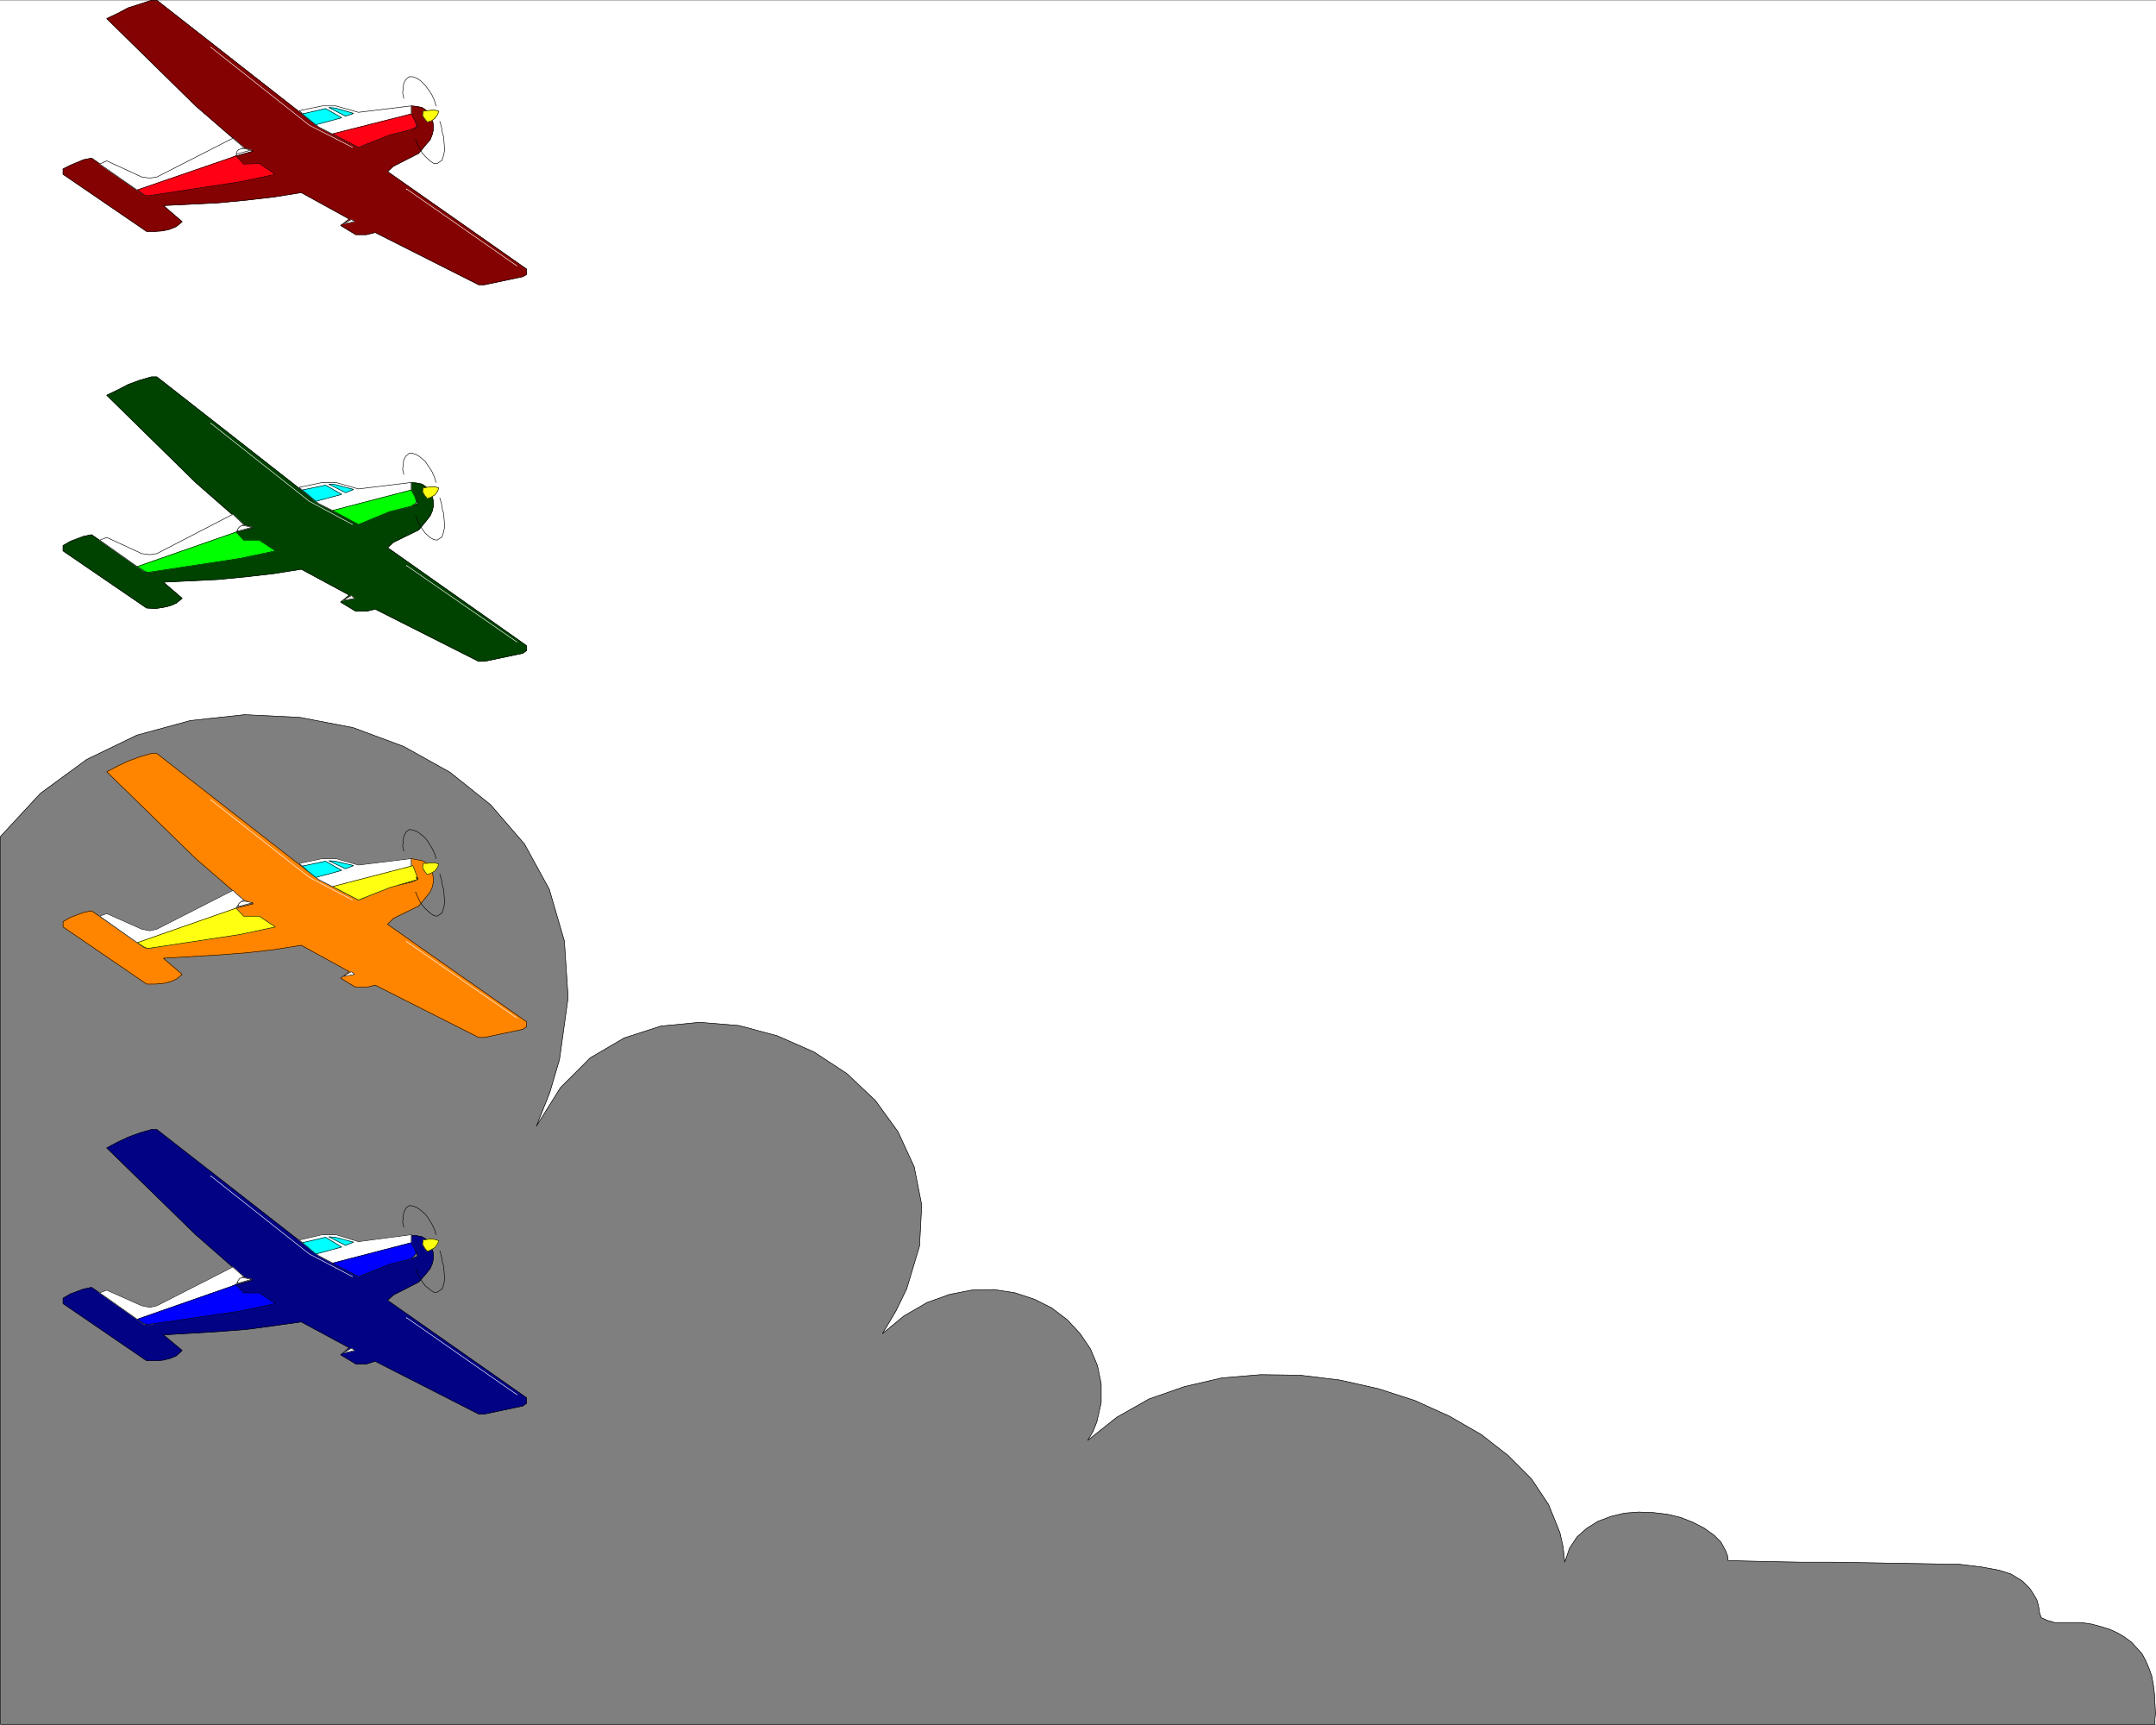 <svg width="3994.859" height="3195.225" viewBox="0 0 2996.144 2396.419" xmlns="http://www.w3.org/2000/svg"><rect x="0" y="0" width="2996.144" height="2396.419" fill="#333333" stroke="none"/><defs><clipPath id="a"><path d="M0 0h2996v2393.746H0Zm0 0"/></clipPath><clipPath id="b"><path d="M0 990h2996v1403.746H0Zm0 0"/></clipPath></defs><path style="fill:#fff;fill-opacity:1;fill-rule:nonzero;stroke:none" d="M0 2393.746h2996.144V-1.922H0Zm0 0" transform="translate(0 2.297)"/><g clip-path="url(#a)" transform="translate(0 2.297)"><path style="fill:#fff;fill-opacity:1;fill-rule:evenodd;stroke:#fff;stroke-width:.18;stroke-linecap:square;stroke-linejoin:bevel;stroke-miterlimit:10;stroke-opacity:1" d="M.18.5h718.14V575H.18Zm0 0" transform="matrix(4.17 0 0 -4.17 0 2395.83)"/></g><g clip-path="url(#b)" transform="translate(0 2.297)"><path style="fill:#7f7f7f;fill-opacity:1;fill-rule:evenodd;stroke:#7f7f7f;stroke-width:.18;stroke-linecap:square;stroke-linejoin:bevel;stroke-miterlimit:10;stroke-opacity:1" d="m575.88 55.08-.18 1.61-.54 1.44-1.62 3.05-2.33 2.34-3.24 2.33-3.77 1.97-4.13 1.62-4.49 1.08-4.67.54-4.85.18-4.67-.36-4.49-1.08-4.31-1.62-3.77-2.33-3.24-2.87-2.51-3.77-1.62-4.67-.54 5.03-1.08 4.84-3.77 9.34-5.75 8.62-7.72 7.72-8.98 7-10.6 6.1-11.49 5.21-12.22 3.95-12.75 2.87-13.29 1.62-13.12.18-12.93-1.08-12.39-2.87-11.86-4.13-10.78-6.11-9.7-7.72 1.8 3.06 1.26 3.23 1.43 6.28v6.28l-1.25 6.11-2.34 5.56-3.41 5.03-4.31 4.67-5.21 3.95-5.75 2.87-6.47 2.15-7 1.08-7.37-.18-7.36-1.43-7.54-2.7-7.73-4.49-7.18-5.92 4.49 7.54 3.59 7.36 4.31 14.36.72 13.65-2.52 12.74-5.38 11.67-7.55 10.42-9.52 8.97-10.96 7.19-12.21 5.38-12.75 3.41-13.12 1.08-12.93-1.26-12.21-3.95-11.32-6.64-9.88-9.87-8.08-12.93 4.49 11.31 3.23 10.95 2.87 20.65-1.25 18.85-5.03 17.23-8.26 15.08-11.32 13.11-13.47 10.77-15.45 8.62-16.89 6.28-17.78 3.41-18.32.9-18.14-1.97-17.79-4.85-16.7-8.08-15.45-11.31L.18 296.37V.5h717.96v1.8l.18 1.79-.18 3.41-.18 3.23-.36 3.06-.54 2.87-.9 2.51-1.07 2.51-1.26 2.34-3.41 3.77-2.16 1.61-2.33 1.44-2.7 1.26-2.87.9-3.24.89-3.59.54h-8.8l-2.51.72-1.98.9-.54 1.61-.36 2.34-.54 1.97-1.07 1.8-1.26 1.97-2.52 2.52-3.77 2.33-3.95 1.26-5.75 1.07-7.36.9-31.44.54-11.31.18h-10.42l-9.34.18-8.09.18zm0 0" transform="matrix(4.17 0 0 -4.17 0 2395.83)"/></g><path style="fill:none;stroke:#000;stroke-width:.18;stroke-linecap:square;stroke-linejoin:bevel;stroke-miterlimit:10;stroke-opacity:1" d="m575.88 55.08-.18 1.61-.54 1.44-1.62 3.05-2.33 2.34-3.24 2.33-3.77 1.97-4.13 1.62-4.49 1.08-4.67.54-4.85.18-4.67-.36-4.49-1.08-4.31-1.62-3.77-2.33-3.24-2.87-2.51-3.77-1.62-4.67-.54 5.03-1.08 4.84-3.77 9.34-5.75 8.62-7.72 7.72-8.98 7-10.6 6.1-11.49 5.21-12.22 3.95-12.75 2.87-13.29 1.62-13.12.18-12.93-1.08-12.39-2.87-11.86-4.13-10.78-6.11-9.7-7.72 1.8 3.06 1.26 3.23 1.43 6.28v6.28l-1.25 6.11-2.34 5.56-3.41 5.03-4.31 4.67-5.21 3.95-5.75 2.87-6.47 2.15-7 1.08-7.37-.18-7.36-1.43-7.54-2.7-7.73-4.49-7.18-5.92 4.49 7.54 3.59 7.36 4.31 14.36.72 13.65-2.52 12.74-5.38 11.67-7.55 10.42-9.52 8.97-10.96 7.19-12.21 5.38-12.75 3.41-13.12 1.08-12.93-1.26-12.21-3.95-11.32-6.64-9.88-9.87-8.08-12.93 4.49 11.31 3.23 10.95 2.87 20.65-1.25 18.85-5.03 17.23-8.26 15.08-11.32 13.11-13.47 10.77-15.45 8.62-16.89 6.28-17.78 3.41-18.32.9-18.14-1.97-17.79-4.85-16.7-8.08-15.45-11.31L.18 296.37V.5h717.96v1.8l.18 1.79-.18 3.41-.18 3.23-.36 3.06-.54 2.87-.9 2.51-1.07 2.51-1.26 2.34-3.41 3.77-2.16 1.61-2.33 1.44-2.7 1.26-2.87.9-3.24.89-3.59.54h-8.8l-2.51.72-1.98.9-.54 1.61-.36 2.34-.54 1.97-1.07 1.8-1.26 1.97-2.52 2.52-3.77 2.33-3.95 1.26-5.75 1.07-7.36.9-31.44.54-11.31.18h-10.42l-9.34.18-8.09.18zm0 0" transform="matrix(4.17 0 0 -4.17 0 2398.127)"/><path style="fill:#850202;fill-opacity:1;fill-rule:evenodd;stroke:#850202;stroke-width:.18;stroke-linecap:square;stroke-linejoin:bevel;stroke-miterlimit:10;stroke-opacity:1" d="m140.65 539.27 1.79-1.25 1.08-1.62.72-1.97.18-1.08v-1.44l-.36-1.61-.72-1.8-1.26-1.43-2.51-3.06-8.44-4.31-1.98-1.79 46.34-32.5v-1.79l-1.25-.72-12.76-2.69h-1.97l-34.49 17.41-2.87-.72h-3.6l-5.03 3.06 2.88 2.15-15.99 8.8-8.98-1.44-9.34-1.08-9.34-.89-18.32-.9 6.28-5.39-1.97-1.61-2.16-.9-2.33-.54-2.52-.18h-2.87l-27.84 19.03v1.8l2.51 1.25 4.31 1.8 2.7.54 16.7-11.85 1.26-.54h2.15l28.03 13.11 5.74 1.61-3.23 1.26-15.99 13.82-29.63 29.09 3.77 1.79 3.41 1.8 3.95 1.25 3.77 1.26h1.8l53.89-42.19 13.29-6.82 4.31 1.79 6.11 2.52 7.18 1.61 2.16.9-.72 1.8-.72 1.07-.72 1.44v2.69l1.8-.18zm0 0" transform="matrix(4.17 0 0 -4.17 0 2398.127)"/><path style="fill:none;stroke:#000;stroke-width:.18;stroke-linecap:square;stroke-linejoin:bevel;stroke-miterlimit:10;stroke-opacity:1" d="m140.65 539.27 1.79-1.25 1.08-1.62.72-1.97.18-1.08v-1.44l-.36-1.61-.72-1.8-1.26-1.43-2.51-3.06-8.44-4.31-1.98-1.79 46.34-32.5v-1.79l-1.25-.72-12.76-2.69h-1.97l-34.49 17.41-2.87-.72h-3.6l-5.03 3.06 2.88 2.15-15.99 8.8-8.98-1.44-9.34-1.08-9.34-.89-18.32-.9 6.28-5.39-1.97-1.61-2.16-.9-2.33-.54-2.52-.18h-2.87l-27.84 19.03v1.8l2.51 1.25 4.31 1.8 2.7.54 16.7-11.85 1.26-.54h2.15l28.03 13.11 5.74 1.61-3.23 1.26-15.99 13.82-29.63 29.09 3.77 1.79 3.41 1.8 3.95 1.25 3.77 1.26h1.8l53.89-42.19 13.29-6.82 4.31 1.79 6.11 2.52 7.18 1.61 2.16.9-.72 1.8-.72 1.07-.72 1.44v2.69l1.8-.18zm0 0" transform="matrix(4.17 0 0 -4.17 0 2398.127)"/><path style="fill:#ff1;fill-opacity:1;fill-rule:evenodd;stroke:#ff1;stroke-width:.18;stroke-linecap:square;stroke-linejoin:bevel;stroke-miterlimit:10;stroke-opacity:1" d="m141.01 538.02-.18-1.44.71-1.08.9-1.07 1.26.36 1.26.89.9 1.26.35 1.08-1.25.36h-1.26l-1.44-.18zm0 0" transform="matrix(4.17 0 0 -4.17 0 2398.127)"/><path style="fill:none;stroke:#000;stroke-width:.18;stroke-linecap:square;stroke-linejoin:bevel;stroke-miterlimit:10;stroke-opacity:1" d="m141.01 538.02-.18-1.44.71-1.08.9-1.07 1.26.36 1.26.89.9 1.26.35 1.08-1.25.36h-1.26l-1.44-.18zm5.56-3.41.54-1.8.36-2.15.36-1.08.18-2.34.18-2.15-.36-1.79-.54-1.62-1.61-1.08h-1.08l-1.08.72-1.8 1.62-1.07 1.25-.9 1.62-.72 1.43-.54 1.44v-.18m6.83 11.31-.54 1.8-.9 1.97-1.08 1.62-1.08 1.43-1.43 1.44-1.26.9-1.44.54h-1.25l-1.08-.9-.72-1.26-.18-1.61-.18-1.62.36-1.62v-.17" transform="matrix(4.17 0 0 -4.17 0 2398.127)"/><path style="fill:#fff;fill-opacity:1;fill-rule:evenodd;stroke:#fff;stroke-width:.18;stroke-linecap:square;stroke-linejoin:bevel;stroke-miterlimit:10;stroke-opacity:1" d="m77.6 529.04 3.59-3.05-1.44-1.08-1.07-1.61-11.5-5.57-16.53-7.72h-1.43l-1.26.18-14.73 10.23 2.34 1.08 11.67-5.39 2.7-.36 2.33.36zm0 0" transform="matrix(4.17 0 0 -4.17 0 2398.127)"/><path style="fill:none;stroke:#000;stroke-width:.18;stroke-linecap:square;stroke-linejoin:bevel;stroke-miterlimit:10;stroke-opacity:1" d="m77.6 529.04 3.59-3.05-1.44-1.08-1.07-1.61-11.5-5.57-16.53-7.72h-1.43l-1.26.18-14.73 10.23 2.34 1.08 11.67-5.39 2.7-.36 2.33.36zm0 0" transform="matrix(4.17 0 0 -4.17 0 2398.127)"/><path style="fill:#fff;fill-opacity:1;fill-rule:evenodd;stroke:#fff;stroke-width:.18;stroke-linecap:square;stroke-linejoin:bevel;stroke-miterlimit:10;stroke-opacity:1" d="m99.69 538.2 6.47-5.39 13.29-6.82 10.42 4.31 7.18 1.61v7.9l-17.6-2.15-7.54 2.15h-4.49Zm0 0" transform="matrix(4.17 0 0 -4.17 0 2398.127)"/><path style="fill:none;stroke:#000;stroke-width:.18;stroke-linecap:square;stroke-linejoin:bevel;stroke-miterlimit:10;stroke-opacity:1" d="m99.69 538.2 6.47-5.39 13.29-6.82 10.42 4.31 7.18 1.61v7.9l-17.6-2.15-7.54 2.15h-4.49Zm0 0" transform="matrix(4.17 0 0 -4.17 0 2398.127)"/><path style="fill:#0ff;fill-opacity:1;fill-rule:evenodd;stroke:#0ff;stroke-width:.18;stroke-linecap:square;stroke-linejoin:bevel;stroke-miterlimit:10;stroke-opacity:1" d="m108.49 538.91 5.39-3.05-8.62-2.33-2.51 1.97-1.98 1.62zm0 0" transform="matrix(4.17 0 0 -4.17 0 2398.127)"/><path style="fill:none;stroke:#000;stroke-width:.18;stroke-linecap:square;stroke-linejoin:bevel;stroke-miterlimit:10;stroke-opacity:1" d="m108.49 538.91 5.39-3.05-8.62-2.33-2.51 1.97-1.98 1.62zm0 0" transform="matrix(4.17 0 0 -4.17 0 2398.127)"/><path style="fill:#0ff;fill-opacity:1;fill-rule:evenodd;stroke:#0ff;stroke-width:.18;stroke-linecap:square;stroke-linejoin:bevel;stroke-miterlimit:10;stroke-opacity:1" d="m111.73 539.09 6.1-1.79-2.69-.9-5.57 2.87zm0 0" transform="matrix(4.17 0 0 -4.17 0 2398.127)"/><path style="fill:none;stroke:#000;stroke-width:.18;stroke-linecap:square;stroke-linejoin:bevel;stroke-miterlimit:10;stroke-opacity:1" d="m111.73 539.09 6.1-1.79-2.69-.9-5.57 2.87zm0 0" transform="matrix(4.17 0 0 -4.17 0 2398.127)"/><path style="fill:#ff0014;fill-opacity:1;fill-rule:evenodd;stroke:#ff0014;stroke-width:.18;stroke-linecap:square;stroke-linejoin:bevel;stroke-miterlimit:10;stroke-opacity:1" d="m137.05 537.12 1.26-2.33.36-1.08.36-.72-1.98-1.08-7.18-1.79-10.42-4.13-8.62 4.49zm0 0" transform="matrix(4.17 0 0 -4.17 0 2398.127)"/><path style="fill:none;stroke:#000;stroke-width:.18;stroke-linecap:square;stroke-linejoin:bevel;stroke-miterlimit:10;stroke-opacity:1" d="m137.05 537.12 1.26-2.33.36-1.08.36-.72-1.98-1.08-7.18-1.79-10.42-4.13-8.62 4.49zm0 0" transform="matrix(4.17 0 0 -4.17 0 2398.127)"/><path style="fill:#ff0014;fill-opacity:1;fill-rule:evenodd;stroke:#ff0014;stroke-width:.18;stroke-linecap:square;stroke-linejoin:bevel;stroke-miterlimit:10;stroke-opacity:1" d="m91.79 517.01-5.39 3.59-5.21-.18-2.51 2.7-32.88-11.31 2.16-1.62 1.26-.36 30.71 4.67zm0 0" transform="matrix(4.17 0 0 -4.17 0 2398.127)"/><path style="fill:none;stroke:#000;stroke-width:.18;stroke-linecap:square;stroke-linejoin:bevel;stroke-miterlimit:10;stroke-opacity:1" d="m91.79 517.01-5.39 3.59-5.21-.18-2.51 2.7-32.88-11.31 2.16-1.62 1.26-.36 30.71 4.67zm0 0" transform="matrix(4.17 0 0 -4.17 0 2398.127)"/><path style="fill:#fff;fill-opacity:1;fill-rule:evenodd;stroke:#fff;stroke-width:.18;stroke-linecap:square;stroke-linejoin:bevel;stroke-miterlimit:10;stroke-opacity:1" d="m117.12 501.93 1.07-.72-3.95-.72zm0 0" transform="matrix(4.17 0 0 -4.17 0 2398.127)"/><path style="fill:none;stroke:#000;stroke-width:.18;stroke-linecap:square;stroke-linejoin:bevel;stroke-miterlimit:10;stroke-opacity:1" d="m117.12 501.93 1.07-.72-3.95-.72zm0 0" transform="matrix(4.17 0 0 -4.17 0 2398.127)"/><path style="fill:none;stroke:#fff;stroke-width:.18;stroke-linecap:square;stroke-linejoin:bevel;stroke-miterlimit:10;stroke-opacity:1" d="m172.26 486.49-36.82 25.67v-.18m-17.97 14.01-14.37 7.36-32.87 26.03v-.18" transform="matrix(4.17 0 0 -4.17 0 2398.127)"/><path style="fill:#fff;fill-opacity:1;fill-rule:evenodd;stroke:#fff;stroke-width:.18;stroke-linecap:square;stroke-linejoin:bevel;stroke-miterlimit:10;stroke-opacity:1" d="m78.68 523.83.36.9.53.54 1.44.36 2.7-.54-4.67-1.26zm0 0" transform="matrix(4.17 0 0 -4.17 0 2398.127)"/><path style="fill:none;stroke:#000;stroke-width:.18;stroke-linecap:square;stroke-linejoin:bevel;stroke-miterlimit:10;stroke-opacity:1" d="m78.68 523.83.36.9.53.54 1.44.36 2.7-.54-4.67-1.26zm0 0" transform="matrix(4.17 0 0 -4.17 0 2398.127)"/><path style="fill:#004200;fill-opacity:1;fill-rule:evenodd;stroke:#004200;stroke-width:.18;stroke-linecap:square;stroke-linejoin:bevel;stroke-miterlimit:10;stroke-opacity:1" d="m140.65 413.78 1.79-1.26 1.08-1.61.72-1.98.18-1.07v-1.44l-.36-1.62-.72-1.61-1.26-1.62-2.51-3.05-8.44-4.13-1.98-1.79 46.34-32.68v-1.61l-1.25-.9-12.76-2.69h-1.97l-34.49 17.41-2.87-.72h-3.6l-5.03 3.05 2.88 2.34-15.99 8.62-8.98-1.44-9.34-1.08-9.34-.9-18.32-.89 6.28-5.39-1.97-1.62-2.16-.89-2.33-.54-2.52-.36-2.87.18-27.84 19.03v1.79l2.51 1.44 4.31 1.62 2.7.54 16.7-11.67 1.26-.72h2.15l28.03 13.28 5.74 1.44-3.23 1.08-15.99 14-29.63 29.08 3.77 1.8 3.41 1.79 3.95 1.44 3.77 1.08h1.8l53.89-42.19 13.29-7 4.31 1.97 6.11 2.51 7.18 1.62 2.16.9-.72 1.79-.72 1.26-.72 1.26v2.69l1.8-.18zm0 0" transform="matrix(4.17 0 0 -4.17 0 2398.127)"/><path style="fill:none;stroke:#000;stroke-width:.18;stroke-linecap:square;stroke-linejoin:bevel;stroke-miterlimit:10;stroke-opacity:1" d="m140.65 413.78 1.79-1.26 1.08-1.61.72-1.98.18-1.07v-1.44l-.36-1.62-.72-1.61-1.26-1.62-2.51-3.05-8.44-4.13-1.98-1.79 46.34-32.68v-1.61l-1.25-.9-12.76-2.69h-1.97l-34.49 17.41-2.87-.72h-3.6l-5.03 3.05 2.88 2.34-15.99 8.62-8.98-1.44-9.34-1.08-9.34-.9-18.32-.89 6.28-5.39-1.97-1.62-2.16-.89-2.33-.54-2.52-.36-2.87.18-27.84 19.03v1.79l2.51 1.44 4.31 1.62 2.7.54 16.7-11.67 1.26-.72h2.15l28.03 13.28 5.74 1.44-3.23 1.08-15.99 14-29.63 29.08 3.77 1.8 3.41 1.79 3.95 1.44 3.77 1.08h1.8l53.89-42.19 13.29-7 4.31 1.97 6.11 2.51 7.18 1.62 2.16.9-.72 1.79-.72 1.26-.72 1.26v2.69l1.8-.18zm0 0" transform="matrix(4.17 0 0 -4.17 0 2398.127)"/><path style="fill:#ff1;fill-opacity:1;fill-rule:evenodd;stroke:#ff1;stroke-width:.18;stroke-linecap:square;stroke-linejoin:bevel;stroke-miterlimit:10;stroke-opacity:1" d="m141.01 412.52-.18-1.25.71-1.26.9-1.08 1.26.54 1.26.72.9 1.26.35 1.07-1.25.36h-1.26l-1.44-.18zm0 0" transform="matrix(4.17 0 0 -4.17 0 2398.127)"/><path style="fill:none;stroke:#000;stroke-width:.18;stroke-linecap:square;stroke-linejoin:bevel;stroke-miterlimit:10;stroke-opacity:1" d="m141.01 412.52-.18-1.25.71-1.26.9-1.08 1.26.54 1.26.72.9 1.26.35 1.07-1.25.36h-1.26l-1.44-.18zm5.56-3.41.54-1.79.36-2.16.36-1.07.18-2.16.18-2.33-.36-1.8-.54-1.61-1.61-1.08-1.08.18-1.08.54-1.8 1.61-1.07 1.44-.9 1.44-.72 1.61-.54 1.26v-.18m6.83 11.31-.54 1.79-.9 1.98-1.08 1.62-1.08 1.61-1.43 1.26-1.26.9-1.44.53h-1.25l-1.08-.89-.72-1.26-.18-1.62-.18-1.61.36-1.44v-.18" transform="matrix(4.17 0 0 -4.17 0 2398.127)"/><path style="fill:#fff;fill-opacity:1;fill-rule:evenodd;stroke:#fff;stroke-width:.18;stroke-linecap:square;stroke-linejoin:bevel;stroke-miterlimit:10;stroke-opacity:1" d="m77.6 403.73 3.59-3.41-1.44-.9-1.07-1.62-11.5-5.56-16.53-7.72h-1.43l-1.26.18-14.73 10.41 2.34.9 11.67-5.39 2.7-.36 2.33.36zm0 0" transform="matrix(4.17 0 0 -4.17 0 2398.127)"/><path style="fill:none;stroke:#000;stroke-width:.18;stroke-linecap:square;stroke-linejoin:bevel;stroke-miterlimit:10;stroke-opacity:1" d="m77.6 403.73 3.59-3.41-1.44-.9-1.07-1.62-11.5-5.56-16.53-7.72h-1.43l-1.26.18-14.73 10.41 2.34.9 11.67-5.39 2.7-.36 2.33.36zm0 0" transform="matrix(4.17 0 0 -4.17 0 2398.127)"/><path style="fill:#fff;fill-opacity:1;fill-rule:evenodd;stroke:#fff;stroke-width:.18;stroke-linecap:square;stroke-linejoin:bevel;stroke-miterlimit:10;stroke-opacity:1" d="m99.69 412.7 6.47-5.38 13.29-6.64 10.42 4.12 7.18 1.62v7.9l-17.6-2.15-7.54 2.15h-4.49Zm0 0" transform="matrix(4.17 0 0 -4.17 0 2398.127)"/><path style="fill:none;stroke:#000;stroke-width:.18;stroke-linecap:square;stroke-linejoin:bevel;stroke-miterlimit:10;stroke-opacity:1" d="m99.69 412.7 6.47-5.38 13.29-6.64 10.42 4.12 7.18 1.62v7.9l-17.6-2.15-7.54 2.15h-4.49Zm0 0" transform="matrix(4.17 0 0 -4.17 0 2398.127)"/><path style="fill:#0ff;fill-opacity:1;fill-rule:evenodd;stroke:#0ff;stroke-width:.18;stroke-linecap:square;stroke-linejoin:bevel;stroke-miterlimit:10;stroke-opacity:1" d="m108.49 413.42 5.39-3.05-8.62-2.33-2.51 2.15-1.98 1.62zm0 0" transform="matrix(4.17 0 0 -4.17 0 2398.127)"/><path style="fill:none;stroke:#000;stroke-width:.18;stroke-linecap:square;stroke-linejoin:bevel;stroke-miterlimit:10;stroke-opacity:1" d="m108.49 413.42 5.39-3.05-8.62-2.33-2.51 2.15-1.98 1.62zm0 0" transform="matrix(4.17 0 0 -4.17 0 2398.127)"/><path style="fill:#0ff;fill-opacity:1;fill-rule:evenodd;stroke:#0ff;stroke-width:.18;stroke-linecap:square;stroke-linejoin:bevel;stroke-miterlimit:10;stroke-opacity:1" d="m111.73 413.6 6.1-1.61-2.69-1.08-5.57 2.87zm0 0" transform="matrix(4.17 0 0 -4.17 0 2398.127)"/><path style="fill:none;stroke:#000;stroke-width:.18;stroke-linecap:square;stroke-linejoin:bevel;stroke-miterlimit:10;stroke-opacity:1" d="m111.73 413.6 6.1-1.61-2.69-1.08-5.57 2.87zm0 0" transform="matrix(4.17 0 0 -4.17 0 2398.127)"/><path style="fill:#0f0;fill-opacity:1;fill-rule:evenodd;stroke:#0f0;stroke-width:.18;stroke-linecap:square;stroke-linejoin:bevel;stroke-miterlimit:10;stroke-opacity:1" d="m137.05 411.81 1.26-2.34.36-1.25v-.72l-1.62-1.08-7.18-1.8-10.42-4.3-8.62 4.66zm0 0" transform="matrix(4.17 0 0 -4.17 0 2398.127)"/><path style="fill:none;stroke:#000;stroke-width:.18;stroke-linecap:square;stroke-linejoin:bevel;stroke-miterlimit:10;stroke-opacity:1" d="m137.05 411.81 1.26-2.34.36-1.25v-.72l-1.62-1.08-7.18-1.8-10.42-4.3-8.62 4.66zm0 0" transform="matrix(4.17 0 0 -4.17 0 2398.127)"/><path style="fill:#0f0;fill-opacity:1;fill-rule:evenodd;stroke:#0f0;stroke-width:.18;stroke-linecap:square;stroke-linejoin:bevel;stroke-miterlimit:10;stroke-opacity:1" d="m91.79 391.52-5.39 3.59h-5.21l-2.51 2.69-32.88-11.49 2.16-1.43 1.26-.54 30.71 4.67zm0 0" transform="matrix(4.17 0 0 -4.17 0 2398.127)"/><path style="fill:none;stroke:#000;stroke-width:.18;stroke-linecap:square;stroke-linejoin:bevel;stroke-miterlimit:10;stroke-opacity:1" d="m91.79 391.52-5.39 3.59h-5.21l-2.51 2.69-32.88-11.49 2.16-1.43 1.26-.54 30.71 4.67zm0 0" transform="matrix(4.17 0 0 -4.17 0 2398.127)"/><path style="fill:#fff;fill-opacity:1;fill-rule:evenodd;stroke:#fff;stroke-width:.18;stroke-linecap:square;stroke-linejoin:bevel;stroke-miterlimit:10;stroke-opacity:1" d="m117.12 376.62 1.07-.9-3.95-.72zm0 0" transform="matrix(4.17 0 0 -4.17 0 2398.127)"/><path style="fill:none;stroke:#000;stroke-width:.18;stroke-linecap:square;stroke-linejoin:bevel;stroke-miterlimit:10;stroke-opacity:1" d="m117.12 376.62 1.07-.9-3.95-.72zm0 0" transform="matrix(4.17 0 0 -4.17 0 2398.127)"/><path style="fill:none;stroke:#fff;stroke-width:.18;stroke-linecap:square;stroke-linejoin:bevel;stroke-miterlimit:10;stroke-opacity:1" d="m172.26 361.18-36.82 25.49v-.18m-17.97 13.83-14.37 7.72-32.87 26.03v-.18" transform="matrix(4.17 0 0 -4.17 0 2398.127)"/><path style="fill:#fff;fill-opacity:1;fill-rule:evenodd;stroke:#fff;stroke-width:.18;stroke-linecap:square;stroke-linejoin:bevel;stroke-miterlimit:10;stroke-opacity:1" d="m79.04 398.16.35.9.72.72 1.08.18 2.87-.54-4.67-1.26zm0 0" transform="matrix(4.17 0 0 -4.17 0 2398.127)"/><path style="fill:none;stroke:#000;stroke-width:.18;stroke-linecap:square;stroke-linejoin:bevel;stroke-miterlimit:10;stroke-opacity:1" d="m79.04 398.16.35.9.72.72 1.08.18 2.87-.54-4.67-1.26zm0 0" transform="matrix(4.17 0 0 -4.17 0 2398.127)"/><path style="fill:#ff8500;fill-opacity:1;fill-rule:evenodd;stroke:#ff8500;stroke-width:.18;stroke-linecap:square;stroke-linejoin:bevel;stroke-miterlimit:10;stroke-opacity:1" d="m140.65 288.29 1.79-.9 1.08-1.79.72-1.98.18-1.08v-1.43l-.36-1.62-.72-1.61-1.26-1.62-2.51-3.05-8.44-4.13-1.98-1.98 46.34-32.49v-1.62l-1.25-.89-12.76-2.7h-1.97l-34.49 17.42-2.87-.72h-3.6l-5.03 3.05 2.88 2.16-15.99 8.79-8.98-1.43-9.34-1.08-9.34-.72-18.32-1.08 6.28-5.38-1.97-1.62-2.16-.9-2.33-.53-2.52-.18h-2.87l-27.84 19.03V268l2.51 1.44 4.31 1.61 2.7.54 16.7-11.67 1.26-.72h2.15l28.03 13.29 5.74 1.44-3.23 1.25-15.99 13.83-29.63 28.9 3.77 1.98 3.41 1.61 3.95 1.44 3.77 1.08h1.8l53.89-42.01 13.29-6.83 4.31 1.8 6.11 2.51 7.18 1.62 2.16.9-.72 1.79-.72 1.26-.72 1.25v2.7l1.8-.36zm0 0" transform="matrix(4.17 0 0 -4.17 0 2398.127)"/><path style="fill:none;stroke:#000;stroke-width:.18;stroke-linecap:square;stroke-linejoin:bevel;stroke-miterlimit:10;stroke-opacity:1" d="m140.65 288.29 1.79-.9 1.08-1.79.72-1.98.18-1.08v-1.43l-.36-1.62-.72-1.61-1.26-1.62-2.51-3.05-8.44-4.13-1.98-1.98 46.34-32.49v-1.62l-1.25-.89-12.76-2.7h-1.97l-34.49 17.42-2.87-.72h-3.6l-5.03 3.05 2.88 2.16-15.99 8.79-8.98-1.43-9.34-1.08-9.34-.72-18.32-1.08 6.28-5.38-1.97-1.62-2.16-.9-2.33-.53-2.52-.18h-2.87l-27.84 19.03V268l2.51 1.44 4.31 1.61 2.7.54 16.7-11.67 1.26-.72h2.15l28.03 13.29 5.74 1.44-3.23 1.25-15.99 13.83-29.63 28.9 3.77 1.98 3.41 1.61 3.95 1.44 3.77 1.08h1.8l53.89-42.01 13.29-6.83 4.31 1.8 6.11 2.51 7.18 1.62 2.16.9-.72 1.79-.72 1.26-.72 1.25v2.7l1.8-.36zm0 0" transform="matrix(4.17 0 0 -4.17 0 2398.127)"/><path style="fill:#ff1;fill-opacity:1;fill-rule:evenodd;stroke:#ff1;stroke-width:.18;stroke-linecap:square;stroke-linejoin:bevel;stroke-miterlimit:10;stroke-opacity:1" d="m141.01 287.39-.18-1.44.71-1.25.9-1.08 1.26.54 1.26.72.9 1.25.35 1.08-1.25.36h-1.26l-1.44-.18zm0 0" transform="matrix(4.17 0 0 -4.17 0 2398.127)"/><path style="fill:none;stroke:#000;stroke-width:.18;stroke-linecap:square;stroke-linejoin:bevel;stroke-miterlimit:10;stroke-opacity:1" d="m141.01 287.39-.18-1.44.71-1.25.9-1.08 1.26.54 1.26.72.9 1.25.35 1.08-1.25.36h-1.26l-1.44-.18zm5.56-3.59.54-1.79.36-2.16.36-1.08.18-2.15.18-2.33-.36-1.8-.54-1.62-1.61-1.07-1.08.18-1.08.71-1.8 1.62-1.07 1.26-.9 1.43-.72 1.62-.54 1.26v-.18m6.83 11.31-.54 1.79-.9 1.8-1.08 1.79-1.08 1.44-1.43 1.26-1.26.89-1.44.54-1.25.18-1.08-.9-.72-1.43-.18-1.62-.18-1.61.36-1.44v-.18" transform="matrix(4.17 0 0 -4.17 0 2398.127)"/><path style="fill:#fff;fill-opacity:1;fill-rule:evenodd;stroke:#fff;stroke-width:.18;stroke-linecap:square;stroke-linejoin:bevel;stroke-miterlimit:10;stroke-opacity:1" d="m77.6 278.41 3.59-3.23-1.44-1.07-1.07-1.62-11.5-5.57-16.53-7.72h-1.43l-1.26.18-14.73 10.42 2.34.89 11.67-5.2 2.7-.54 2.33.54zm0 0" transform="matrix(4.17 0 0 -4.17 0 2398.127)"/><path style="fill:none;stroke:#000;stroke-width:.18;stroke-linecap:square;stroke-linejoin:bevel;stroke-miterlimit:10;stroke-opacity:1" d="m77.6 278.41 3.59-3.23-1.44-1.07-1.07-1.62-11.5-5.57-16.53-7.72h-1.43l-1.26.18-14.73 10.42 2.34.89 11.67-5.2 2.7-.54 2.33.54zm0 0" transform="matrix(4.17 0 0 -4.17 0 2398.127)"/><path style="fill:#fff;fill-opacity:1;fill-rule:evenodd;stroke:#fff;stroke-width:.18;stroke-linecap:square;stroke-linejoin:bevel;stroke-miterlimit:10;stroke-opacity:1" d="m99.69 287.39 6.47-5.38 13.29-6.83 10.42 4.31 8.44 4.49-1.26 2.51v2.52l-17.6-2.16-7.54 2.16h-4.49Zm0 0" transform="matrix(4.17 0 0 -4.17 0 2398.127)"/><path style="fill:none;stroke:#000;stroke-width:.18;stroke-linecap:square;stroke-linejoin:bevel;stroke-miterlimit:10;stroke-opacity:1" d="m99.69 287.39 6.47-5.38 13.29-6.83 10.42 4.31 8.44 4.49-1.26 2.51v2.52l-17.6-2.16-7.54 2.16h-4.49Zm0 0" transform="matrix(4.17 0 0 -4.17 0 2398.127)"/><path style="fill:#0ff;fill-opacity:1;fill-rule:evenodd;stroke:#0ff;stroke-width:.18;stroke-linecap:square;stroke-linejoin:bevel;stroke-miterlimit:10;stroke-opacity:1" d="m108.49 288.11 5.39-3.05-8.62-2.34-2.51 1.98-1.98 1.79zm0 0" transform="matrix(4.17 0 0 -4.17 0 2398.127)"/><path style="fill:none;stroke:#000;stroke-width:.18;stroke-linecap:square;stroke-linejoin:bevel;stroke-miterlimit:10;stroke-opacity:1" d="m108.49 288.11 5.39-3.05-8.62-2.34-2.51 1.98-1.98 1.79zm0 0" transform="matrix(4.17 0 0 -4.17 0 2398.127)"/><path style="fill:#0ff;fill-opacity:1;fill-rule:evenodd;stroke:#0ff;stroke-width:.18;stroke-linecap:square;stroke-linejoin:bevel;stroke-miterlimit:10;stroke-opacity:1" d="m111.73 288.11 6.1-1.44-2.69-1.07-5.57 2.69zm0 0" transform="matrix(4.17 0 0 -4.17 0 2398.127)"/><path style="fill:none;stroke:#000;stroke-width:.18;stroke-linecap:square;stroke-linejoin:bevel;stroke-miterlimit:10;stroke-opacity:1" d="m111.73 288.11 6.1-1.44-2.69-1.07-5.57 2.69zm0 0" transform="matrix(4.17 0 0 -4.17 0 2398.127)"/><path style="fill:#ff1;fill-opacity:1;fill-rule:evenodd;stroke:#ff1;stroke-width:.18;stroke-linecap:square;stroke-linejoin:bevel;stroke-miterlimit:10;stroke-opacity:1" d="m137.59 286.67 1.8-4.66-.72.89.36-.89-9.16-2.7-10.42-4.13-8.62 4.49 26.22 6.82zm0 0" transform="matrix(4.17 0 0 -4.17 0 2398.127)"/><path style="fill:none;stroke:#000;stroke-width:.18;stroke-linecap:square;stroke-linejoin:bevel;stroke-miterlimit:10;stroke-opacity:1" d="m137.59 286.67 1.8-4.66-.72.89.36-.89-9.16-2.7-10.42-4.13-8.62 4.49 26.22 6.82zm0 0" transform="matrix(4.17 0 0 -4.17 0 2398.127)"/><path style="fill:#ff1;fill-opacity:1;fill-rule:evenodd;stroke:#ff1;stroke-width:.18;stroke-linecap:square;stroke-linejoin:bevel;stroke-miterlimit:10;stroke-opacity:1" d="m91.79 266.21-5.39 3.59h-5.21l-2.51 2.69L45.8 261l2.16-1.44 1.26-.53 30.71 4.66zm0 0" transform="matrix(4.17 0 0 -4.17 0 2398.127)"/><path style="fill:none;stroke:#000;stroke-width:.18;stroke-linecap:square;stroke-linejoin:bevel;stroke-miterlimit:10;stroke-opacity:1" d="m91.79 266.21-5.39 3.59h-5.21l-2.51 2.69L45.8 261l2.16-1.44 1.26-.53 30.71 4.66zm0 0" transform="matrix(4.17 0 0 -4.17 0 2398.127)"/><path style="fill:#fff;fill-opacity:1;fill-rule:evenodd;stroke:#fff;stroke-width:.18;stroke-linecap:square;stroke-linejoin:bevel;stroke-miterlimit:10;stroke-opacity:1" d="m117.12 251.31 1.07-.9-3.95-.72zm0 0" transform="matrix(4.17 0 0 -4.17 0 2398.127)"/><path style="fill:none;stroke:#000;stroke-width:.18;stroke-linecap:square;stroke-linejoin:bevel;stroke-miterlimit:10;stroke-opacity:1" d="m117.12 251.31 1.07-.9-3.95-.72zm0 0" transform="matrix(4.17 0 0 -4.17 0 2398.127)"/><path style="fill:none;stroke:#fff;stroke-width:.18;stroke-linecap:square;stroke-linejoin:bevel;stroke-miterlimit:10;stroke-opacity:1" d="m172.26 235.87-36.82 25.49v-.18m-17.97 14-14.37 7.54-32.87 25.86v-.18" transform="matrix(4.17 0 0 -4.17 0 2398.127)"/><path style="fill:#fff;fill-opacity:1;fill-rule:evenodd;stroke:#fff;stroke-width:.18;stroke-linecap:square;stroke-linejoin:bevel;stroke-miterlimit:10;stroke-opacity:1" d="m79.39 273.03.18.9.72.71 1.26.18 2.69-.53-4.67-1.26zm0 0" transform="matrix(4.17 0 0 -4.17 0 2398.127)"/><path style="fill:none;stroke:#000;stroke-width:.18;stroke-linecap:square;stroke-linejoin:bevel;stroke-miterlimit:10;stroke-opacity:1" d="m79.39 273.03.18.9.72.71 1.26.18 2.69-.53-4.67-1.26zm0 0" transform="matrix(4.17 0 0 -4.17 0 2398.127)"/><path style="fill:#020285;fill-opacity:1;fill-rule:evenodd;stroke:#020285;stroke-width:.18;stroke-linecap:square;stroke-linejoin:bevel;stroke-miterlimit:10;stroke-opacity:1" d="m140.65 162.98 1.79-1.08 1.08-1.8.72-1.79.18-1.26v-1.43l-.36-1.62-.72-1.62-1.26-1.61-2.51-2.87-8.44-4.31-1.98-1.8 46.34-32.49v-1.8l-1.25-.9-12.76-2.69h-1.97l-34.49 17.59-2.87-.89h-3.6l-5.03 3.05 2.88 2.33-15.99 8.62-8.98-1.26-9.34-1.25-9.34-.72-18.32-1.08 6.28-5.21-1.97-1.79-2.16-.9-2.33-.54-2.52-.18h-2.87l-27.84 19.03v1.8l2.51 1.44 4.31 1.61 2.7.54 16.7-11.67 1.26-.72h2.15L78.68 147l5.74 1.61-3.23 1.08-15.99 14-29.63 28.91 3.77 1.97 3.41 1.62 3.95 1.44 3.77 1.07h1.8l53.89-42.01 13.29-7 4.31 1.8 6.11 2.51 7.18 1.62 2.16.89-.72 1.8-.72 1.25-.72 1.26v2.69l1.8-.18zm0 0" transform="matrix(4.17 0 0 -4.17 0 2398.127)"/><path style="fill:none;stroke:#000;stroke-width:.18;stroke-linecap:square;stroke-linejoin:bevel;stroke-miterlimit:10;stroke-opacity:1" d="m140.65 162.98 1.79-1.08 1.08-1.8.72-1.79.18-1.26v-1.43l-.36-1.62-.72-1.62-1.26-1.61-2.51-2.87-8.44-4.31-1.98-1.8 46.34-32.49v-1.8l-1.25-.9-12.76-2.69h-1.97l-34.49 17.59-2.87-.89h-3.6l-5.03 3.05 2.88 2.33-15.99 8.62-8.98-1.26-9.34-1.25-9.34-.72-18.32-1.08 6.28-5.21-1.97-1.79-2.16-.9-2.33-.54-2.52-.18h-2.87l-27.84 19.03v1.8l2.51 1.44 4.31 1.61 2.7.54 16.7-11.67 1.26-.72h2.15L78.68 147l5.74 1.61-3.23 1.08-15.99 14-29.63 28.91 3.77 1.97 3.41 1.62 3.95 1.44 3.77 1.07h1.8l53.89-42.01 13.29-7 4.31 1.8 6.11 2.51 7.18 1.62 2.16.89-.72 1.8-.72 1.25-.72 1.26v2.69l1.8-.18zm0 0" transform="matrix(4.17 0 0 -4.17 0 2398.127)"/><path style="fill:#ff1;fill-opacity:1;fill-rule:evenodd;stroke:#ff1;stroke-width:.18;stroke-linecap:square;stroke-linejoin:bevel;stroke-miterlimit:10;stroke-opacity:1" d="m141.01 161.9-.18-1.44.71-1.25.9-1.08 1.26.54 1.26.72.9 1.25.35 1.08-1.25.36-1.26.18-1.44-.18zm0 0" transform="matrix(4.17 0 0 -4.17 0 2398.127)"/><path style="fill:none;stroke:#000;stroke-width:.18;stroke-linecap:square;stroke-linejoin:bevel;stroke-miterlimit:10;stroke-opacity:1" d="m141.01 161.9-.18-1.44.71-1.25.9-1.08 1.26.54 1.26.72.9 1.25.35 1.08-1.25.36-1.26.18-1.44-.18zm5.56-3.59.54-1.8.36-2.15.36-1.08.18-2.15.18-2.34-.36-1.79-.54-1.44-1.61-1.08h-1.08l-1.08.72-1.8 1.44-1.07 1.43-.9 1.44-.72 1.62-.54 1.25v-.18m6.83 11.49-.54 1.8-.9 1.79-1.08 1.8-1.08 1.44-1.43 1.25-1.26.9-1.44.54-1.25.18-1.08-.9-.72-1.44-.18-1.61-.18-1.62.36-1.43v-.18" transform="matrix(4.17 0 0 -4.17 0 2398.127)"/><path style="fill:#fff;fill-opacity:1;fill-rule:evenodd;stroke:#fff;stroke-width:.18;stroke-linecap:square;stroke-linejoin:bevel;stroke-miterlimit:10;stroke-opacity:1" d="m77.6 152.92 3.59-3.23-1.44-.9-1.07-1.61-11.5-5.57-16.53-7.9h-1.43l-1.26.18-14.73 10.41 2.34.9 11.67-5.2 2.7-.54 2.33.54zm0 0" transform="matrix(4.17 0 0 -4.17 0 2398.127)"/><path style="fill:none;stroke:#000;stroke-width:.18;stroke-linecap:square;stroke-linejoin:bevel;stroke-miterlimit:10;stroke-opacity:1" d="m77.6 152.92 3.59-3.23-1.44-.9-1.07-1.61-11.5-5.57-16.53-7.9h-1.43l-1.26.18-14.73 10.41 2.34.9 11.67-5.2 2.7-.54 2.33.54zm0 0" transform="matrix(4.17 0 0 -4.17 0 2398.127)"/><path style="fill:#fff;fill-opacity:1;fill-rule:evenodd;stroke:#fff;stroke-width:.18;stroke-linecap:square;stroke-linejoin:bevel;stroke-miterlimit:10;stroke-opacity:1" d="m99.69 161.9 6.47-5.21 13.29-7 10.42 4.31 7.18 1.62.72 2.33v-.72l.54 1.26-1.26 2.51v2.69l-17.6-2.33-7.54 2.33h-4.49Zm0 0" transform="matrix(4.17 0 0 -4.17 0 2398.127)"/><path style="fill:none;stroke:#000;stroke-width:.18;stroke-linecap:square;stroke-linejoin:bevel;stroke-miterlimit:10;stroke-opacity:1" d="m99.69 161.9 6.47-5.21 13.29-7 10.42 4.31 7.18 1.62.72 2.33v-.72l.54 1.26-1.26 2.51v2.69l-17.6-2.33-7.54 2.33h-4.49Zm0 0" transform="matrix(4.17 0 0 -4.17 0 2398.127)"/><path style="fill:#0ff;fill-opacity:1;fill-rule:evenodd;stroke:#0ff;stroke-width:.18;stroke-linecap:square;stroke-linejoin:bevel;stroke-miterlimit:10;stroke-opacity:1" d="m108.49 162.8 5.39-3.24-8.62-2.33-2.51 2.16-1.98 1.61zm0 0" transform="matrix(4.17 0 0 -4.17 0 2398.127)"/><path style="fill:none;stroke:#000;stroke-width:.18;stroke-linecap:square;stroke-linejoin:bevel;stroke-miterlimit:10;stroke-opacity:1" d="m108.49 162.8 5.39-3.24-8.62-2.33-2.51 2.16-1.98 1.61zm0 0" transform="matrix(4.17 0 0 -4.17 0 2398.127)"/><path style="fill:#0ff;fill-opacity:1;fill-rule:evenodd;stroke:#0ff;stroke-width:.18;stroke-linecap:square;stroke-linejoin:bevel;stroke-miterlimit:10;stroke-opacity:1" d="m111.73 162.8 6.1-1.62-2.69-1.08-5.57 2.88zm0 0" transform="matrix(4.17 0 0 -4.17 0 2398.127)"/><path style="fill:none;stroke:#000;stroke-width:.18;stroke-linecap:square;stroke-linejoin:bevel;stroke-miterlimit:10;stroke-opacity:1" d="m111.73 162.8 6.1-1.62-2.69-1.08-5.57 2.88zm0 0" transform="matrix(4.17 0 0 -4.17 0 2398.127)"/><path style="fill:#00f;fill-opacity:1;fill-rule:evenodd;stroke:#00f;stroke-width:.18;stroke-linecap:square;stroke-linejoin:bevel;stroke-miterlimit:10;stroke-opacity:1" d="m137.05 161 1.26-2.33.36-1.26-1.62-1.79-7.18-1.8-10.42-4.13-8.62 4.49zm0 0" transform="matrix(4.17 0 0 -4.17 0 2398.127)"/><path style="fill:none;stroke:#000;stroke-width:.18;stroke-linecap:square;stroke-linejoin:bevel;stroke-miterlimit:10;stroke-opacity:1" d="m137.05 161 1.26-2.33.36-1.26-1.62-1.79-7.18-1.8-10.42-4.13-8.62 4.49zm0 0" transform="matrix(4.17 0 0 -4.17 0 2398.127)"/><path style="fill:#00f;fill-opacity:1;fill-rule:evenodd;stroke:#00f;stroke-width:.18;stroke-linecap:square;stroke-linejoin:bevel;stroke-miterlimit:10;stroke-opacity:1" d="m91.79 140.71-5.39 3.59h-5.21l-2.51 2.7-32.88-11.49 2.16-1.44 1.26-.36 30.71 4.49zm0 0" transform="matrix(4.17 0 0 -4.17 0 2398.127)"/><path style="fill:none;stroke:#000;stroke-width:.18;stroke-linecap:square;stroke-linejoin:bevel;stroke-miterlimit:10;stroke-opacity:1" d="m91.79 140.71-5.39 3.59h-5.21l-2.51 2.7-32.88-11.49 2.16-1.44 1.26-.36 30.71 4.49zm0 0" transform="matrix(4.17 0 0 -4.17 0 2398.127)"/><path style="fill:#fff;fill-opacity:1;fill-rule:evenodd;stroke:#fff;stroke-width:.18;stroke-linecap:square;stroke-linejoin:bevel;stroke-miterlimit:10;stroke-opacity:1" d="m117.12 125.81 1.07-.72-3.95-.89zm0 0" transform="matrix(4.17 0 0 -4.17 0 2398.127)"/><path style="fill:none;stroke:#000;stroke-width:.18;stroke-linecap:square;stroke-linejoin:bevel;stroke-miterlimit:10;stroke-opacity:1" d="m117.12 125.81 1.07-.72-3.95-.89zm0 0" transform="matrix(4.17 0 0 -4.17 0 2398.127)"/><path style="fill:none;stroke:#fff;stroke-width:.18;stroke-linecap:square;stroke-linejoin:bevel;stroke-miterlimit:10;stroke-opacity:1" d="m172.26 110.37-36.82 25.68v-.18m-17.97 13.82-14.37 7.54-32.87 26.03v-.18" transform="matrix(4.17 0 0 -4.17 0 2398.127)"/><path style="fill:#fff;fill-opacity:1;fill-rule:evenodd;stroke:#fff;stroke-width:.18;stroke-linecap:square;stroke-linejoin:bevel;stroke-miterlimit:10;stroke-opacity:1" d="m79.04 147.54.35.89.54.72 1.26.18 2.69-.54-4.49-1.25zm0 0" transform="matrix(4.17 0 0 -4.17 0 2398.127)"/><path style="fill:none;stroke:#000;stroke-width:.18;stroke-linecap:square;stroke-linejoin:bevel;stroke-miterlimit:10;stroke-opacity:1" d="m79.04 147.54.35.89.54.72 1.26.18 2.69-.54-4.49-1.25zm0 0" transform="matrix(4.17 0 0 -4.17 0 2398.127)"/></svg>
